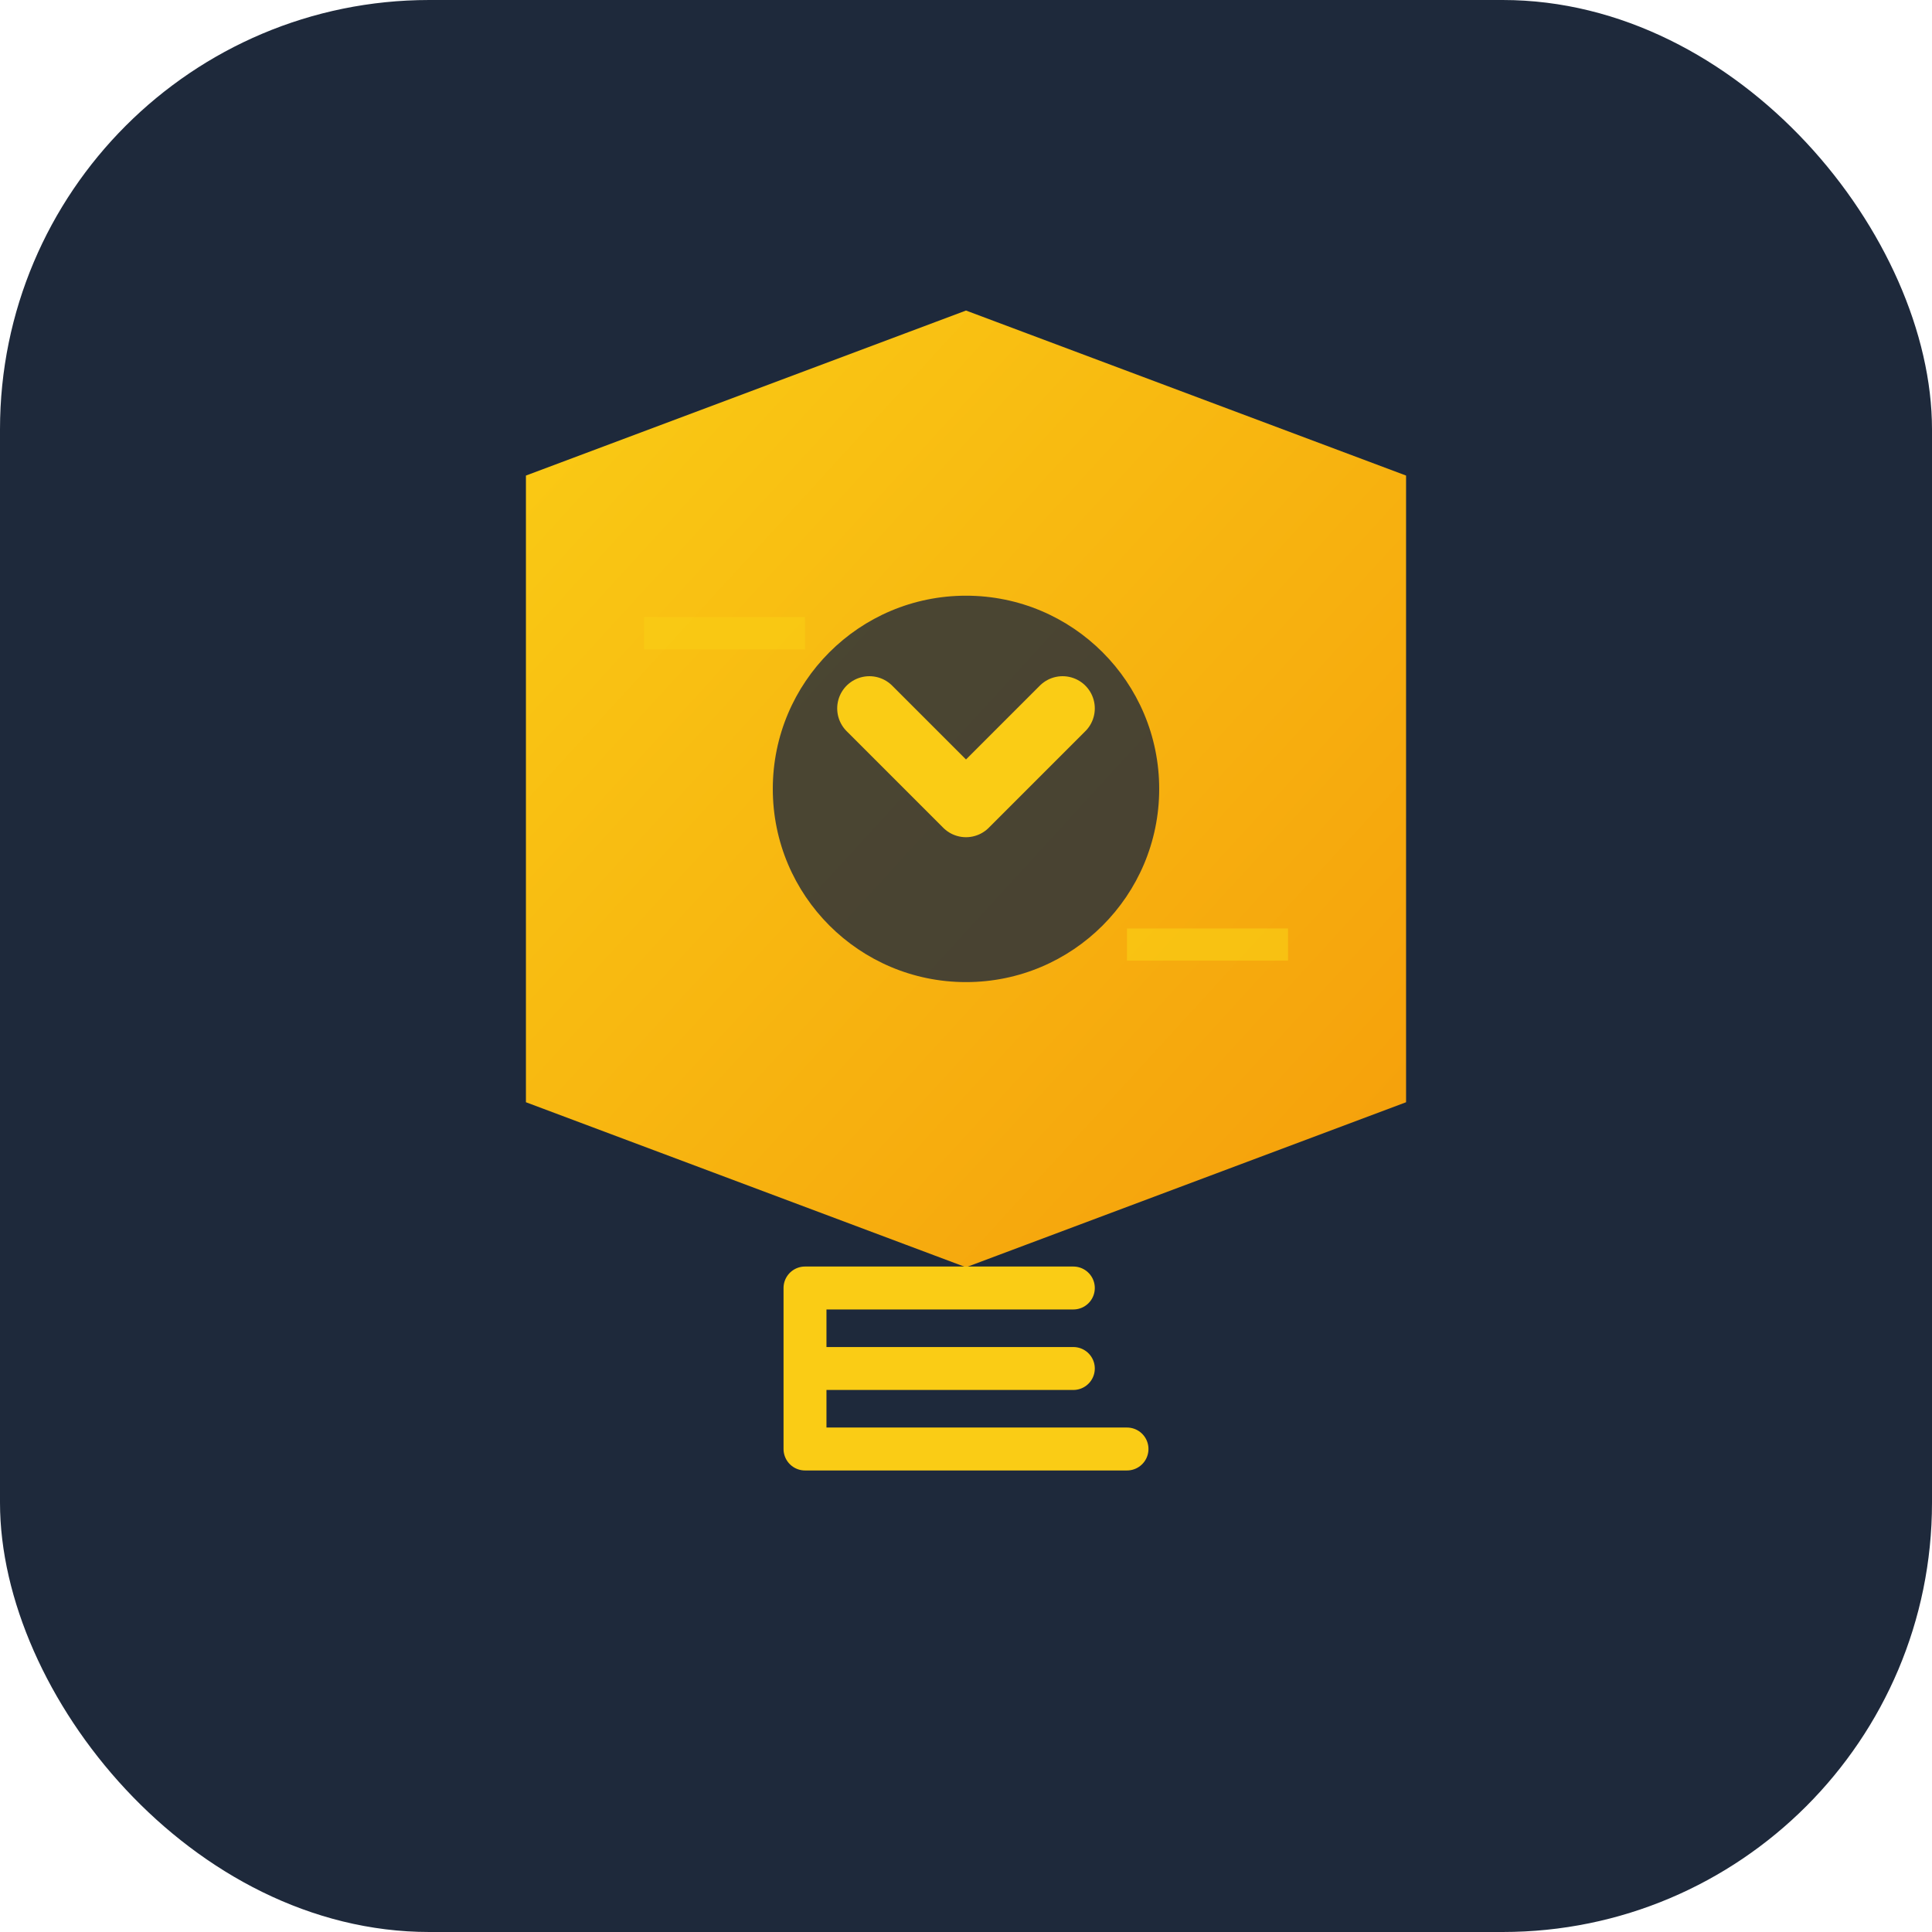 <?xml version="1.0" encoding="UTF-8"?>
<svg width="180" height="180" viewBox="0 0 180 180" fill="none" xmlns="http://www.w3.org/2000/svg">
  <rect width="180" height="180" rx="40" fill="#1e293b"/>
  <path d="M90 30 L130 45 L130 102 L90 117 L50 102 L50 45 Z" fill="url(#goldGradient)" stroke="url(#goldGradient)" stroke-width="2"/>
  <circle cx="90" cy="73.5" r="18" fill="#1e293b" opacity="0.8"/>
  <path d="M81 66 L90 75 L99 66" stroke="#facc15" stroke-width="6" stroke-linecap="round" stroke-linejoin="round" fill="none"/>
  <line x1="60" y1="59" x2="75" y2="59" stroke="#facc15" stroke-width="3" opacity="0.7"/>
  <line x1="105" y1="88" x2="120" y2="88" stroke="#facc15" stroke-width="3" opacity="0.7"/>
  <path d="M75 120 L75 135 L105 135 M75 127.5 L100 127.5 M75 120 L100 120" stroke="#facc15" stroke-width="4" stroke-linecap="round" stroke-linejoin="round" fill="none"/>
  <defs>
    <linearGradient id="goldGradient" x1="0%" y1="0%" x2="100%" y2="100%">
      <stop offset="0%" stop-color="#facc15"/>
      <stop offset="100%" stop-color="#f59e0b"/>
    </linearGradient>
  </defs>
</svg>